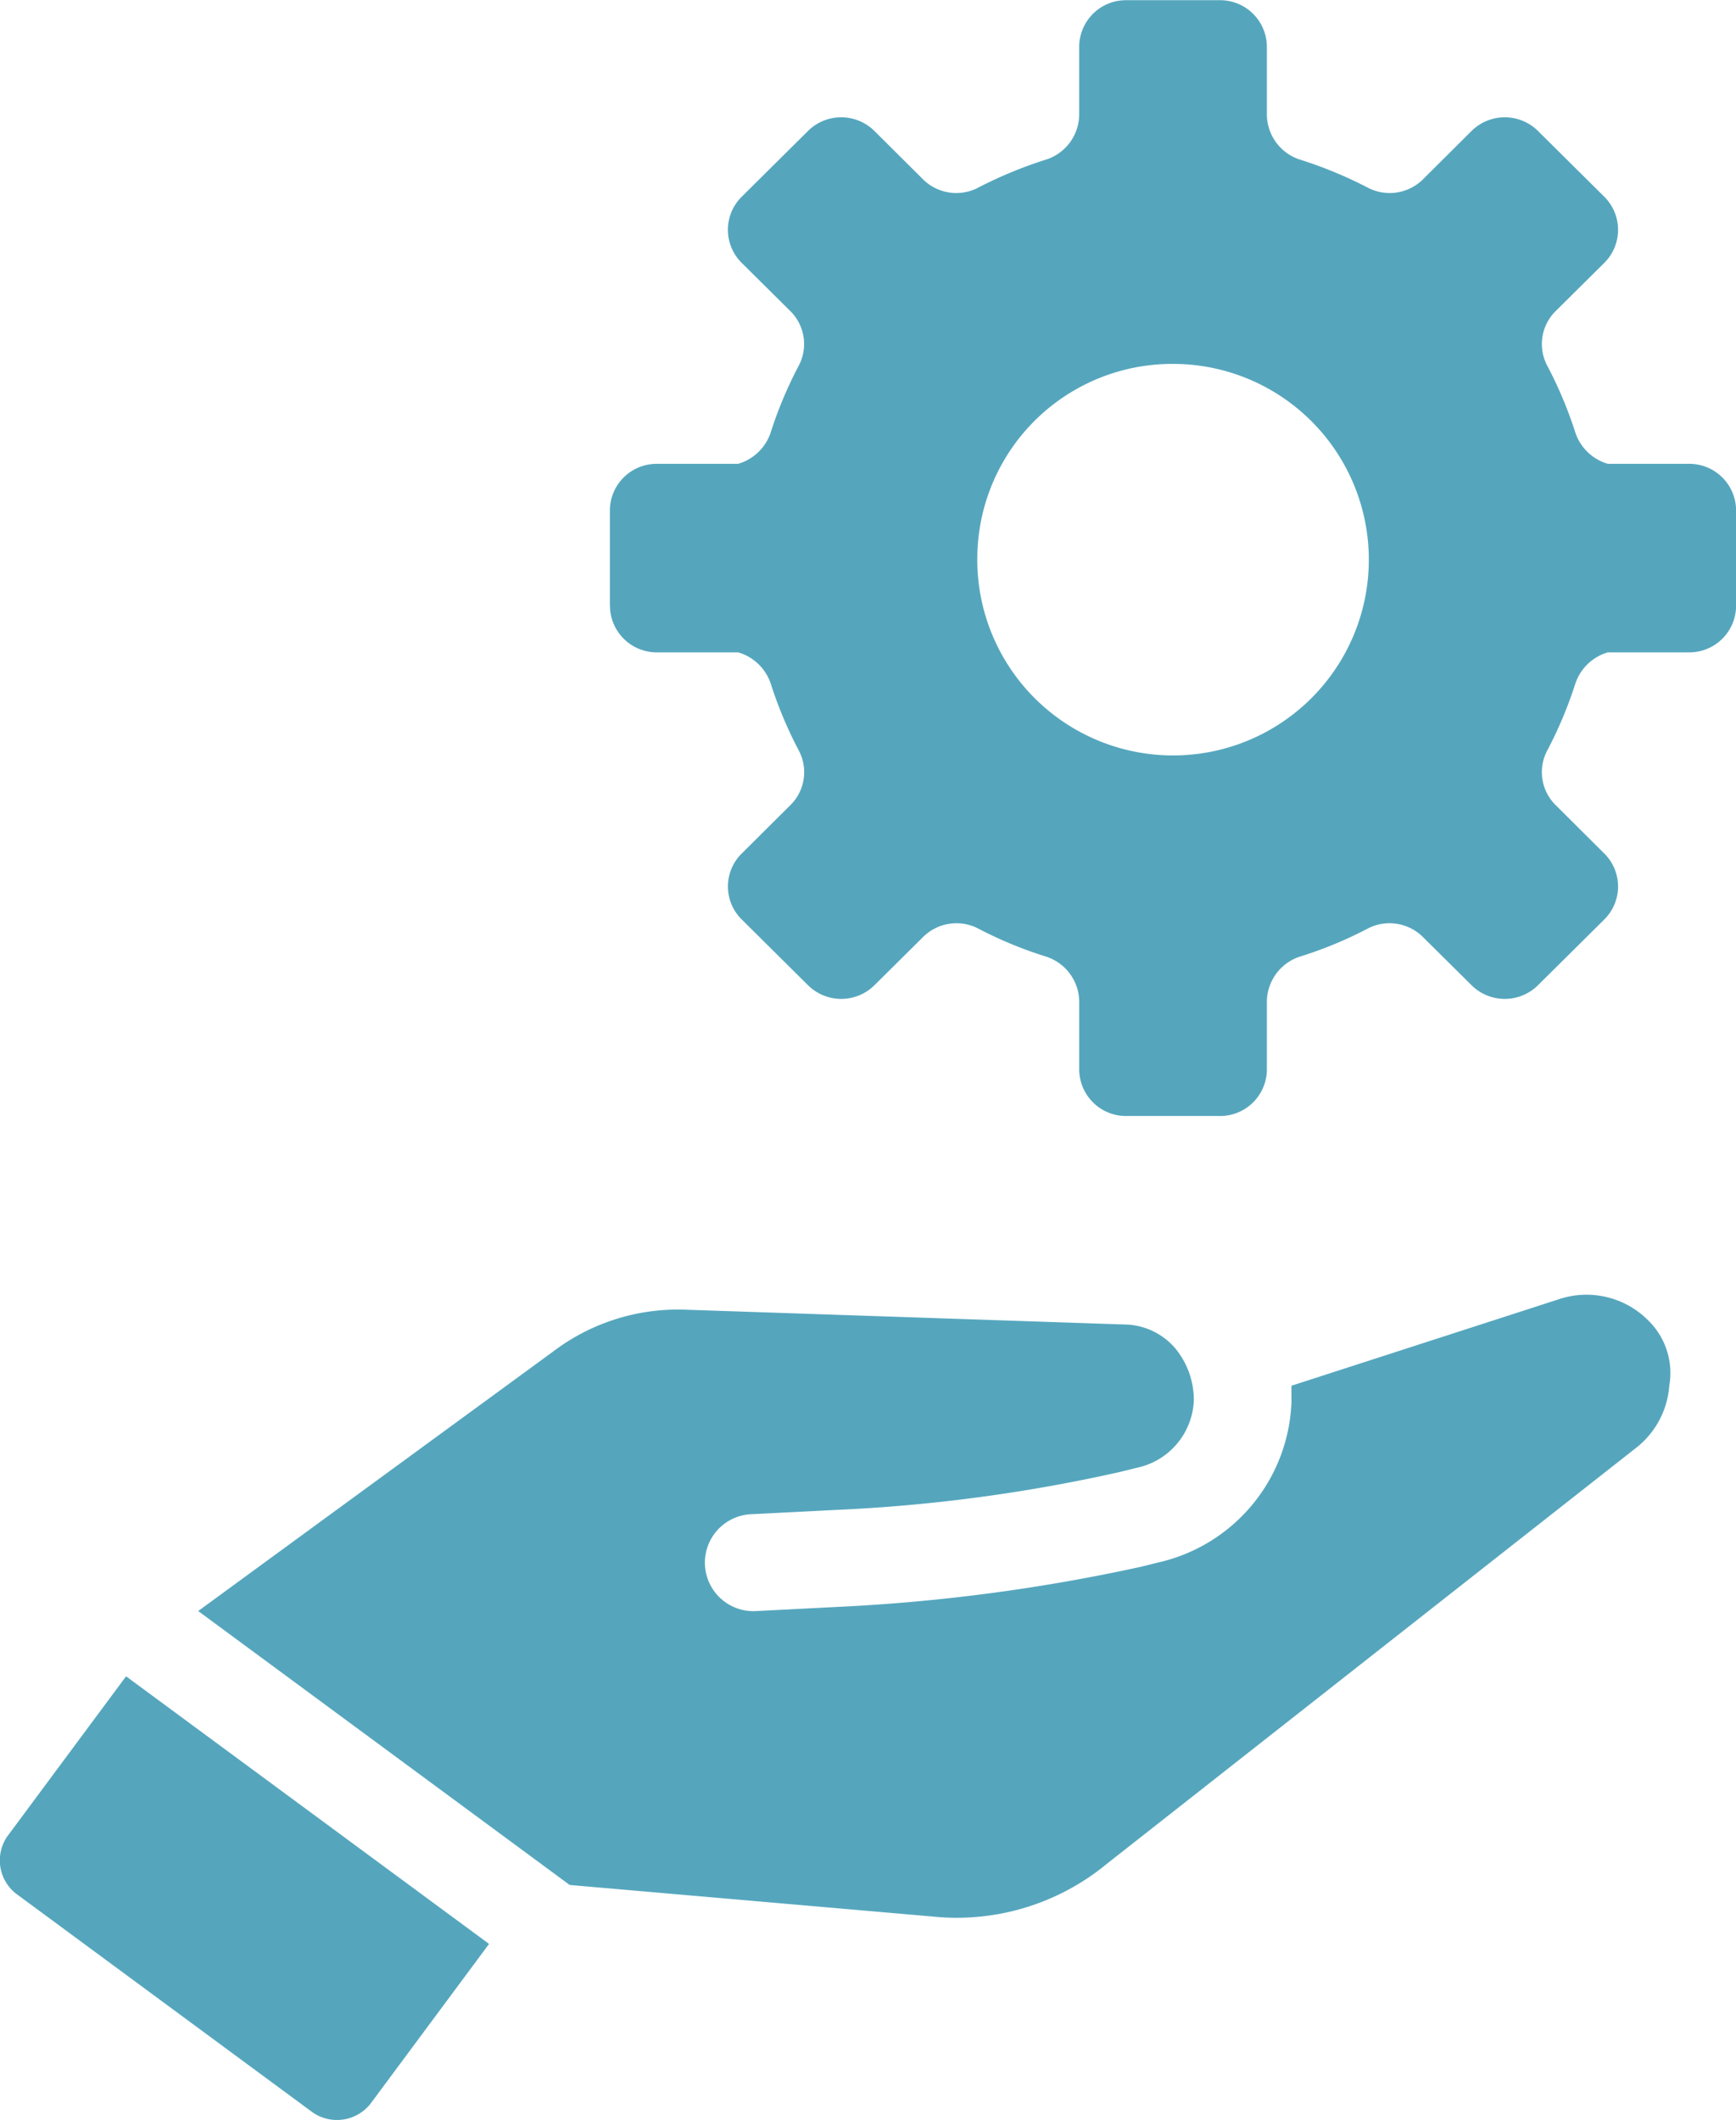 <?xml version="1.0" encoding="UTF-8"?>
<svg xmlns="http://www.w3.org/2000/svg" width="90.688" height="110.75" viewBox="0 0 90.688 110.75">
  <defs>
    <style> .cls-1 { fill: #55a6bd; fill-rule: evenodd; } </style>
  </defs>
  <path id="Picto" class="cls-1" d="M150.657,1262.91a2.21,2.21,0,0,0,.443,2.97l15.526,11.45a2.234,2.234,0,0,0,2.993-.44l6.21-8.37-18.962-13.98Zm85.72-26.97a4.546,4.546,0,0,0-4.657-1.1l-13.974,4.52v0.88a8.936,8.936,0,0,1-6.986,8.36l-0.886.22a95.013,95.013,0,0,1-15.747,2.09l-4.325.22a2.533,2.533,0,1,1-.222-5.06l4.325-.22a84.6,84.6,0,0,0,14.859-1.98l0.888-.22a3.752,3.752,0,0,0,2.994-3.52,4.232,4.232,0,0,0-1-2.76,3.557,3.557,0,0,0-2.662-1.21l-22.843-.77a10.79,10.79,0,0,0-6.986,2.2l-18.52,13.54,19.406,14.31,18.963,1.65a12.313,12.313,0,0,0,9.093-2.75l27.724-21.79a4.547,4.547,0,0,0,1.663-3.19,3.841,3.841,0,0,0-1.109-3.42m-35.041-39.81a10.227,10.227,0,1,0,10.227-10.15h0a10.185,10.185,0,0,0-10.226,10.15m-19.194,2.48v-4.97a2.444,2.444,0,0,1,2.451-2.44h4.249a2.539,2.539,0,0,0,1.714-1.68,21.632,21.632,0,0,1,1.426-3.4,2.42,2.42,0,0,0-.385-2.87l-2.571-2.55a2.43,2.43,0,0,1,0-3.45l3.467-3.44a2.465,2.465,0,0,1,3.467,0l2.572,2.56a2.472,2.472,0,0,0,2.894.38,22.289,22.289,0,0,1,3.427-1.42,2.492,2.492,0,0,0,1.806-2.35v-3.57a2.442,2.442,0,0,1,2.452-2.43h4.9a2.443,2.443,0,0,1,2.452,2.43v3.57a2.492,2.492,0,0,0,1.8,2.35,22.166,22.166,0,0,1,3.427,1.42,2.474,2.474,0,0,0,2.895-.38l2.572-2.56a2.465,2.465,0,0,1,3.467,0l3.468,3.44a2.434,2.434,0,0,1,0,3.45l-2.572,2.55a2.42,2.42,0,0,0-.386,2.87,21.737,21.737,0,0,1,1.428,3.4,2.536,2.536,0,0,0,1.712,1.68h4.25a2.444,2.444,0,0,1,2.451,2.44v4.97a2.444,2.444,0,0,1-2.451,2.44h-4.25a2.534,2.534,0,0,0-1.712,1.68,21.737,21.737,0,0,1-1.428,3.4,2.418,2.418,0,0,0,.386,2.87l2.572,2.56a2.422,2.422,0,0,1,0,3.44l-3.468,3.44a2.465,2.465,0,0,1-3.467,0l-2.572-2.55a2.476,2.476,0,0,0-2.895-.39,21.223,21.223,0,0,1-3.427,1.42,2.5,2.5,0,0,0-1.8,2.35v3.57a2.442,2.442,0,0,1-2.451,2.43h-4.9a2.443,2.443,0,0,1-2.452-2.43v-3.57a2.5,2.5,0,0,0-1.806-2.35,21.336,21.336,0,0,1-3.427-1.42,2.474,2.474,0,0,0-2.894.39l-2.572,2.55a2.465,2.465,0,0,1-3.467,0l-3.467-3.44a2.418,2.418,0,0,1,0-3.44L191.6,1209a2.418,2.418,0,0,0,.385-2.87,21.632,21.632,0,0,1-1.426-3.4,2.539,2.539,0,0,0-1.714-1.68h-4.249a2.444,2.444,0,0,1-2.451-2.44" transform="translate(-150.281 -1166.97)"></path>
</svg>
